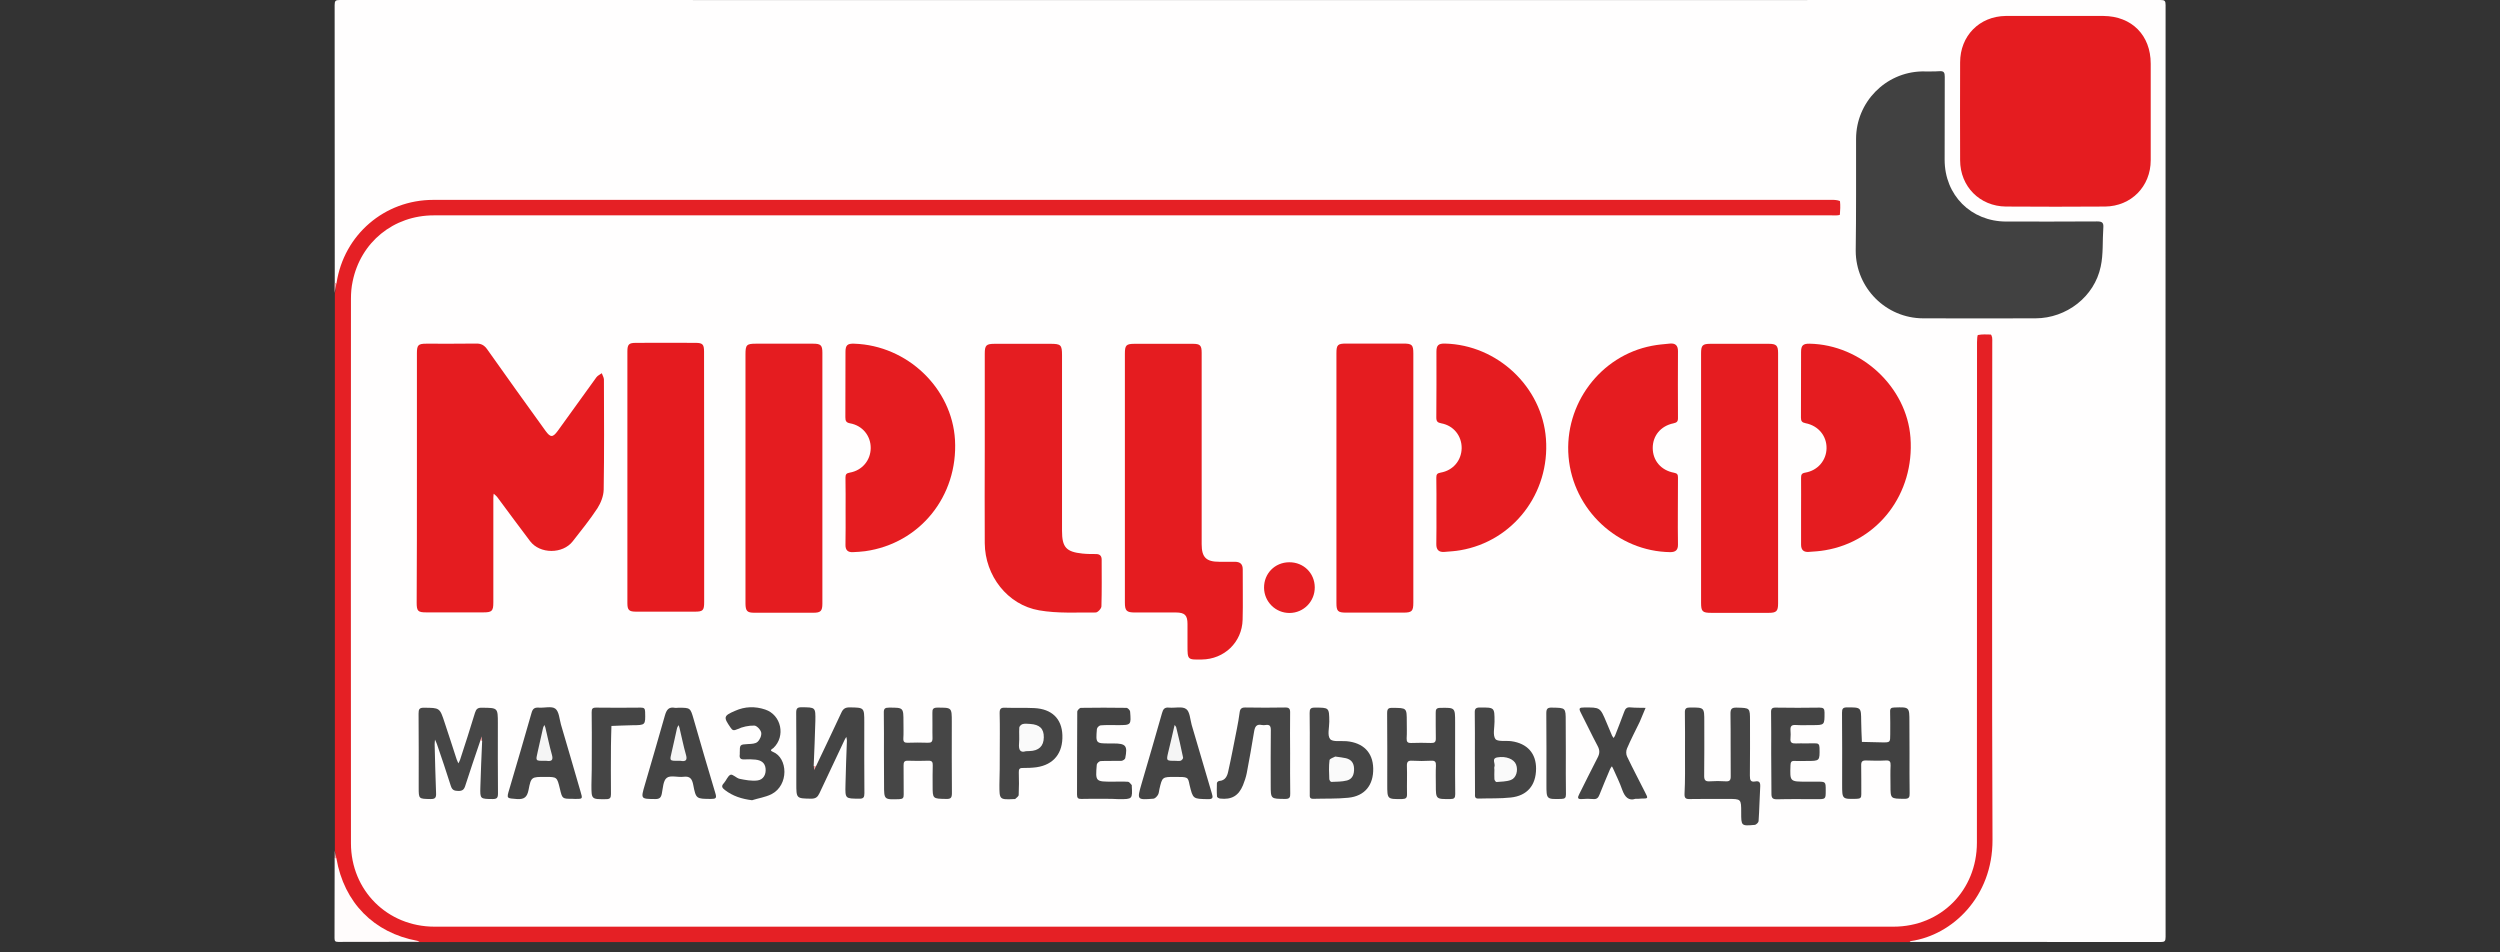 <?xml version="1.0" encoding="utf-8"?>
<!-- Generator: Adobe Illustrator 26.4.1, SVG Export Plug-In . SVG Version: 6.00 Build 0)  -->
<svg version="1.1" id="Слой_1" xmlns="http://www.w3.org/2000/svg" xmlns:xlink="http://www.w3.org/1999/xlink" x="0px" y="0px"
	 viewBox="0 0 210 80" style="enable-background:new 0 0 210 80;" xml:space="preserve">
<rect x="0" y="0" width="210" height="80" fill="#333333" stroke="none"/>
<style type="text/css">
	.st0{fill:#FFFEFE;}
	.st1{fill:#E52025;}
	.st2{fill:#FFFCFC;}
	.st3{fill:#F4A3A5;}
	.st4{fill:#414141;}
	.st5{fill:#E51C20;}
	.st6{fill:#E51D21;}
	.st7{fill:#E51B1F;}
	.st8{fill:#464646;}
	.st9{fill:#454545;}
	.st10{fill:#444444;}
	.st11{fill:#434343;}
	.st12{fill:#E51E22;}
	.st13{fill:#474747;}
	.st14{fill:#F5F5F5;}
	.st15{fill:#FAFAFA;}
</style>
<g>
	<g>
		<path class="st0" d="M28.12,23.8c0-7.79,0-15.58-0.01-23.37c0-0.36,0.07-0.43,0.43-0.43C79.51,0.01,130.5,0.01,181.48,0
			c0.36,0,0.43,0.07,0.43,0.43c-0.01,26.09-0.01,52.18,0,78.27c0,0.36-0.07,0.43-0.43,0.43c-7.03-0.01-14.06-0.01-21.1-0.01
			c0.1-0.35,0.42-0.32,0.66-0.38c1.09-0.26,2.09-0.71,2.97-1.41c2.01-1.59,3.12-3.64,3.12-6.24c0-13.95,0-27.92,0-41.87
			c0-0.19,0-0.38-0.01-0.56c-0.01-0.28-0.14-0.41-0.42-0.41s-0.42,0.11-0.43,0.4c-0.01,0.24-0.01,0.48-0.01,0.72
			c0,13.7,0,27.41,0,41.1c0,1.7-0.38,3.28-1.39,4.67c-1.43,1.94-3.42,2.82-5.79,2.94c-0.12,0.01-0.24,0-0.37,0
			c-40.63,0-81.25,0-121.87,0c-1.45,0-2.85-0.29-4.1-1.06c-2.28-1.4-3.31-3.51-3.46-6.12c-0.01-0.17,0-0.35,0-0.51
			c0-14.92,0-29.85,0-44.77c0-1.29,0.17-2.54,0.77-3.71c1.35-2.59,3.5-3.96,6.41-3.96c20.19-0.02,40.36-0.01,60.55-0.01
			c18.73,0,37.47,0,56.2,0c0.23,0,0.45-0.01,0.67,0c0.34,0.01,0.5-0.12,0.5-0.48c0-0.37-0.17-0.49-0.5-0.48c-0.14,0-0.28,0-0.42,0
			c-38.94,0-77.86,0-116.8,0.01c-3.5,0-6.05,1.61-7.62,4.76c-0.33,0.64-0.42,1.36-0.66,2.04C28.31,23.84,28.21,23.85,28.12,23.8z"/>
		<path class="st1" d="M28.27,23.77c0.62-4.05,4.03-6.98,8.12-6.98c39.21,0,78.42,0,117.63,0c0.19,0,0.53,0.06,0.54,0.12
			c0.04,0.37,0.02,0.75-0.01,1.12c0,0.03-0.15,0.06-0.23,0.06c-0.16,0.01-0.31,0-0.46,0c-39.14,0-78.28,0-117.42,0
			c-3.38,0-6.15,2.25-6.82,5.56c-0.1,0.46-0.14,0.96-0.14,1.43c-0.01,15.25-0.01,30.5,0,45.75c0,3.96,3.06,7.01,7.02,7.01
			c40.85,0,81.69,0,122.55,0c3.99,0,7.01-3.05,7.01-7.06c0.01-14.01,0-28.02,0.01-42.03c0-0.22,0.02-0.6,0.08-0.61
			c0.35-0.07,0.71-0.05,1.07-0.04c0.04,0,0.11,0.16,0.12,0.25c0.02,0.14,0.01,0.28,0.01,0.42c0,13.93-0.04,27.85,0.02,41.78
			c0.02,4.77-3.37,8-6.86,8.5c-0.04,0.01-0.08,0.05-0.12,0.08c-41.71,0-83.42,0-125.13,0c-1.7-0.09-3.15-0.8-4.39-1.91
			c-1.5-1.35-2.5-3-2.64-5.07c0-0.23-0.02-0.45-0.1-0.66c0-15.62,0-31.22,0-46.84C28.22,24.35,28.15,24.04,28.27,23.77z"/>
		<path class="st2" d="M28.26,72.11c0.64,3.71,3.15,6.25,6.8,6.92c0.06,0.01,0.12,0.05,0.18,0.08c-2.27,0-4.55,0-6.82,0.01
			c-0.26,0-0.32-0.06-0.32-0.32c0.01-2.25,0.01-4.48,0.01-6.73C28.17,72.02,28.22,72.02,28.26,72.11z"/>
		<path class="st3" d="M28.27,23.77c-0.06,0.29-0.11,0.56-0.17,0.85c0-0.28,0-0.55,0-0.83C28.16,23.79,28.22,23.78,28.27,23.77z"/>
		<path class="st3" d="M28.26,72.11c-0.05-0.01-0.1-0.02-0.15-0.03c0-0.21,0-0.42,0-0.62C28.16,71.67,28.21,71.89,28.26,72.11z"/>
		<path class="st4" d="M155.91,16.36c0-1.57,0-3.14,0-4.71c0.01-3.06,2.46-5.57,5.51-5.65c0.49-0.01,1,0.02,1.49-0.02
			c0.39-0.03,0.45,0.13,0.45,0.47c-0.01,2.32-0.01,4.65-0.01,6.97c0,2.98,2.22,5.19,5.18,5.19c2.55,0,5.1,0.01,7.64-0.01
			c0.41,0,0.54,0.11,0.51,0.51c-0.08,1.1,0.01,2.23-0.22,3.28c-0.53,2.54-2.88,4.34-5.47,4.35c-3.15,0.01-6.31,0.01-9.45,0
			c-3.12-0.01-5.65-2.55-5.66-5.67C155.9,19.53,155.91,17.94,155.91,16.36z"/>
		<path class="st5" d="M35.02,40.17c0-3.5,0-6.99,0-10.49c0-0.7,0.11-0.81,0.8-0.81c1.39,0,2.79,0.01,4.18-0.01
			c0.43-0.01,0.69,0.15,0.93,0.49c1.62,2.29,3.25,4.57,4.9,6.85c0.41,0.56,0.6,0.56,1.01,0.01c1.09-1.5,2.17-3.02,3.26-4.52
			c0.11-0.15,0.31-0.23,0.45-0.34c0.06,0.18,0.18,0.36,0.18,0.53c0.01,3.09,0.03,6.17-0.02,9.25c-0.01,0.53-0.24,1.12-0.53,1.57
			c-0.63,0.96-1.36,1.86-2.07,2.77c-0.84,1.08-2.75,1.08-3.58-0.01c-0.94-1.24-1.85-2.48-2.78-3.73c-0.08-0.1-0.19-0.17-0.28-0.26
			c-0.01,0.12-0.03,0.23-0.03,0.35c0,2.93,0,5.85,0,8.78c0,0.72-0.11,0.84-0.83,0.84c-1.6,0-3.2,0-4.81,0c-0.69,0-0.8-0.11-0.8-0.81
			C35.02,47.17,35.02,43.66,35.02,40.17z"/>
		<path class="st5" d="M172.71,1.34c1.33,0,2.65-0.01,3.98,0c2.38,0.02,3.97,1.62,3.97,4.01c0,2.7,0,5.41,0,8.11
			c0,2.2-1.64,3.87-3.84,3.89c-2.77,0.02-5.55,0.02-8.32,0c-2.2-0.02-3.85-1.69-3.85-3.89c-0.01-2.74-0.01-5.48,0-8.22
			c0-2.22,1.61-3.87,3.83-3.9C169.89,1.33,171.29,1.34,172.71,1.34L172.71,1.34z"/>
		<path class="st5" d="M94.49,40.14c0-3.48,0-6.95,0-10.43c0-0.72,0.11-0.83,0.84-0.83c1.62,0,3.23,0,4.86,0
			c0.62,0,0.75,0.13,0.75,0.76c0,5.36,0,10.71,0,16.07c0,1.11,0.38,1.48,1.48,1.48c0.44,0,0.86,0,1.3,0s0.67,0.18,0.67,0.64
			c-0.01,1.41,0.03,2.83-0.01,4.23c-0.05,1.89-1.54,3.32-3.44,3.34c-1.19,0.02-1.19,0.02-1.19-1.17c0-0.6,0-1.21,0-1.81
			c0-0.74-0.23-0.96-0.95-0.97c-1.16,0-2.3,0-3.46,0c-0.71,0-0.85-0.14-0.85-0.84C94.49,47.14,94.49,43.64,94.49,40.14z"/>
		<path class="st6" d="M82.72,37.72c0-2.67,0-5.34,0-8.01c0-0.71,0.12-0.83,0.85-0.83c1.55,0,3.11,0,4.66,0
			c0.89,0,0.98,0.09,0.98,0.97c0,4.92,0,9.82,0,14.74c0,1.38,0.35,1.77,1.72,1.91c0.38,0.04,0.76,0.04,1.14,0.04
			c0.32,0,0.47,0.16,0.47,0.47c0,1.31,0.02,2.62-0.02,3.93c-0.01,0.19-0.32,0.52-0.49,0.51c-1.58-0.01-3.19,0.09-4.74-0.18
			c-2.67-0.46-4.55-2.92-4.57-5.64C82.7,42.99,82.72,40.35,82.72,37.72z"/>
		<path class="st5" d="M142.89,40.12c0-3.48,0-6.96,0-10.43c0-0.69,0.12-0.81,0.81-0.81c1.62,0,3.23,0,4.86,0
			c0.65,0,0.8,0.14,0.8,0.78c0,7.01,0,14.02,0,21.03c0,0.65-0.14,0.79-0.79,0.79c-1.6,0-3.2,0-4.81,0c-0.76,0-0.87-0.11-0.87-0.86
			C142.89,47.12,142.89,43.62,142.89,40.12z"/>
		<path class="st5" d="M118.72,40.19c0,3.48,0,6.95,0,10.43c0,0.72-0.12,0.84-0.84,0.84c-1.6,0-3.2,0-4.81,0
			c-0.69,0-0.81-0.12-0.81-0.81c0-6.99,0-13.98,0-20.98c0-0.7,0.11-0.81,0.81-0.81c1.6,0,3.2,0,4.81,0c0.73,0,0.84,0.11,0.84,0.83
			C118.72,33.2,118.72,36.7,118.72,40.19z"/>
		<path class="st5" d="M62.62,40.15c0-3.46,0-6.92,0-10.38c0-0.8,0.09-0.9,0.88-0.9c1.6,0,3.2,0,4.81,0c0.63,0,0.77,0.13,0.77,0.75
			c0,7.02,0,14.05,0,21.08c0,0.62-0.14,0.77-0.75,0.77c-1.65,0-3.3,0-4.96,0c-0.61,0-0.74-0.14-0.75-0.77
			C62.62,47.19,62.62,43.67,62.62,40.15z"/>
		<path class="st7" d="M59.15,40.09c0,3.49,0,6.99,0,10.48c0,0.71-0.1,0.81-0.8,0.81c-1.63,0-3.27,0-4.91,0
			c-0.6,0-0.74-0.13-0.74-0.72c0-7.04,0-14.08,0-21.13c0-0.6,0.12-0.73,0.72-0.73c1.67-0.01,3.34-0.01,5.01,0
			c0.59,0,0.71,0.13,0.71,0.74C59.15,33.07,59.15,36.58,59.15,40.09z"/>
		<path class="st5" d="M151.29,42.93c0-0.93,0.01-1.86,0-2.79c0-0.27,0.05-0.39,0.36-0.44c1.04-0.18,1.76-1.02,1.78-2.04
			c0.02-1.03-0.68-1.9-1.76-2.11c-0.3-0.06-0.39-0.17-0.39-0.46c0.01-1.84,0-3.69,0.01-5.53c0-0.54,0.17-0.7,0.71-0.69
			c4.34,0.08,8.17,3.64,8.48,7.89c0.35,4.69-2.7,8.71-7.17,9.46c-0.45,0.08-0.92,0.11-1.38,0.14c-0.43,0.03-0.64-0.17-0.64-0.61
			C151.29,44.82,151.29,43.88,151.29,42.93z"/>
		<path class="st5" d="M71.03,42.92c0-0.93,0.01-1.86-0.01-2.79c0-0.28,0.07-0.38,0.36-0.43c1.04-0.18,1.75-1.03,1.76-2.06
			c0.01-1.02-0.68-1.89-1.73-2.08c-0.34-0.06-0.4-0.21-0.4-0.51c0.01-1.83,0-3.65,0.01-5.48c0-0.58,0.16-0.72,0.74-0.7
			c4.46,0.15,8.21,3.74,8.46,8.09c0.26,4.73-2.96,8.7-7.55,9.34c-0.34,0.05-0.68,0.06-1.03,0.08c-0.43,0.02-0.63-0.18-0.62-0.62
			C71.04,44.82,71.03,43.87,71.03,42.92z"/>
		<path class="st5" d="M120.66,42.92c0-0.93,0.01-1.86-0.01-2.79c0-0.27,0.06-0.38,0.36-0.43c1.05-0.18,1.75-1.02,1.77-2.05
			c0.01-1.03-0.67-1.9-1.71-2.09c-0.32-0.06-0.42-0.16-0.42-0.49c0.02-1.84,0.01-3.69,0.01-5.53c0-0.54,0.17-0.69,0.72-0.68
			c4.41,0.11,8.16,3.65,8.48,8c0.34,4.58-2.76,8.6-7.19,9.36c-0.44,0.08-0.89,0.1-1.34,0.14c-0.47,0.04-0.69-0.18-0.68-0.67
			C120.67,44.78,120.66,43.85,120.66,42.92z"/>
		<path class="st5" d="M140.94,42.95c0,0.93-0.01,1.86,0.01,2.79c0.01,0.47-0.21,0.64-0.65,0.64c-4.42-0.06-8.16-3.56-8.54-8
			c-0.38-4.43,2.67-8.5,6.99-9.33c0.5-0.1,1.02-0.14,1.53-0.19c0.44-0.04,0.67,0.15,0.67,0.63c-0.01,1.88-0.01,3.76,0,5.64
			c0,0.29-0.11,0.37-0.38,0.43c-1.07,0.22-1.74,1.04-1.74,2.07c0,1.05,0.69,1.88,1.79,2.08c0.28,0.05,0.33,0.16,0.33,0.41
			C140.94,41.05,140.94,42,140.94,42.95z"/>
		<path class="st8" d="M40.34,62.24c-0.43,1.26-0.85,2.5-1.26,3.77c-0.1,0.32-0.24,0.43-0.57,0.43c-0.33-0.01-0.52-0.05-0.64-0.42
			c-0.37-1.18-0.77-2.35-1.17-3.52c-0.04-0.13-0.11-0.25-0.16-0.37c-0.01,0.13-0.03,0.25-0.03,0.38c0.04,1.37,0.06,2.75,0.12,4.12
			c0.02,0.39-0.09,0.5-0.48,0.49c-0.98-0.02-0.98,0-0.98-0.97c0-2.07,0.01-4.13-0.01-6.2c0-0.36,0.05-0.51,0.46-0.5
			c1.31,0.01,1.32-0.01,1.73,1.25c0.35,1.03,0.67,2.06,1.01,3.09c0.04,0.11,0.09,0.22,0.14,0.33c0.05-0.1,0.12-0.2,0.15-0.31
			c0.43-1.31,0.85-2.62,1.25-3.94c0.1-0.32,0.24-0.43,0.57-0.42c1.35,0.01,1.35-0.01,1.35,1.32c0,1.97-0.01,3.93,0.01,5.89
			c0,0.36-0.09,0.46-0.45,0.46c-1.04-0.01-1.06,0-1.03-1.01c0.03-1.29,0.1-2.58,0.15-3.87c-0.03-0.04-0.02-0.09-0.07-0.12
			C40.4,62.16,40.37,62.2,40.34,62.24z"/>
		<path class="st9" d="M141.54,63.27c0-1.14,0.01-2.27-0.01-3.41c-0.01-0.35,0.11-0.43,0.44-0.43c1.19,0,1.19-0.01,1.19,1.17
			c0,1.51,0.01,3.03-0.01,4.54c-0.01,0.39,0.1,0.52,0.49,0.49c0.43-0.03,0.86-0.03,1.29,0c0.37,0.03,0.46-0.1,0.45-0.45
			c-0.02-1.74,0.01-3.48-0.02-5.21c-0.01-0.45,0.13-0.54,0.54-0.53c1.1,0.03,1.1,0.01,1.1,1.11c0,1.53,0.01,3.07-0.01,4.6
			c0,0.36,0.05,0.57,0.46,0.49c0.32-0.06,0.42,0.08,0.41,0.4c-0.06,0.98-0.07,1.96-0.14,2.94c-0.01,0.11-0.2,0.3-0.33,0.31
			c-1.13,0.1-1.13,0.09-1.13-1.05c0-1.13,0-1.13-1.12-1.13c-1.07,0-2.14-0.01-3.2,0.01c-0.34,0.01-0.45-0.08-0.44-0.43
			C141.56,65.54,141.54,64.4,141.54,63.27z"/>
		<path class="st10" d="M68.55,64.35c0.71-1.49,1.42-2.98,2.12-4.48c0.15-0.33,0.33-0.45,0.69-0.45c1.24,0.02,1.24,0,1.24,1.27
			c0,1.98-0.01,3.96,0.01,5.94c0,0.35-0.08,0.47-0.45,0.46c-1.15-0.01-1.17,0.01-1.14-1.16c0.02-1.24,0.08-2.47,0.12-3.72
			c0-0.1-0.03-0.21-0.05-0.31c-0.05,0.09-0.11,0.17-0.15,0.26c-0.7,1.49-1.41,2.99-2.11,4.48c-0.15,0.32-0.32,0.45-0.69,0.45
			c-1.25-0.02-1.25-0.01-1.25-1.28c0-1.98,0.01-3.96-0.01-5.94c0-0.36,0.09-0.46,0.45-0.46c1.17,0.01,1.18-0.01,1.16,1.15
			c-0.03,1.26-0.09,2.51-0.14,3.77C68.42,64.42,68.48,64.41,68.55,64.35z"/>
		<path class="st8" d="M74.25,63.28c0-1.14,0.01-2.27-0.01-3.41c-0.01-0.35,0.1-0.43,0.44-0.43c1.21,0,1.21-0.01,1.21,1.21
			c0,0.46,0.02,0.93-0.01,1.39c-0.01,0.28,0.1,0.36,0.36,0.35c0.56-0.02,1.14-0.02,1.7,0c0.29,0.01,0.39-0.08,0.39-0.38
			c-0.02-0.7,0.01-1.41-0.01-2.12c-0.01-0.31,0.05-0.45,0.42-0.45c1.21,0,1.21-0.02,1.21,1.2c0,2-0.01,4,0.01,5.99
			c0,0.4-0.11,0.49-0.48,0.48c-1.14-0.02-1.14,0-1.14-1.12c0-0.56-0.01-1.14,0.01-1.7c0.01-0.29-0.07-0.4-0.38-0.39
			c-0.56,0.02-1.14,0.02-1.7,0c-0.32-0.01-0.37,0.12-0.37,0.4c0.01,0.81,0,1.62,0.01,2.43c0.01,0.29-0.07,0.39-0.38,0.4
			c-1.27,0.04-1.27,0.05-1.27-1.2C74.25,65.04,74.25,64.16,74.25,63.28z"/>
		<path class="st9" d="M122.23,63.3c0,1.14-0.01,2.27,0.01,3.41c0,0.32-0.09,0.41-0.41,0.41c-1.22,0.01-1.22,0.02-1.22-1.2
			c0-0.53-0.02-1.07,0.01-1.6c0.01-0.31-0.06-0.44-0.4-0.42c-0.53,0.03-1.07,0.03-1.6,0c-0.33-0.02-0.45,0.08-0.44,0.43
			c0.03,0.79-0.01,1.58,0.01,2.37c0.01,0.32-0.09,0.41-0.41,0.42c-1.25,0.01-1.25,0.03-1.25-1.22c0-2,0.01-4-0.01-5.99
			c0-0.37,0.1-0.46,0.46-0.45c1.19,0.01,1.19-0.01,1.19,1.17c0,0.46,0.02,0.93-0.01,1.39c-0.01,0.29,0.07,0.4,0.38,0.39
			c0.55-0.02,1.11-0.02,1.65,0c0.31,0.01,0.43-0.07,0.42-0.4c-0.02-0.7,0-1.41-0.01-2.12c-0.01-0.29,0.05-0.43,0.39-0.43
			c1.24-0.02,1.24-0.03,1.24,1.22C122.23,61.54,122.23,62.42,122.23,63.3z"/>
		<path class="st4" d="M160.4,63.28c0,1.12-0.01,2.24,0.01,3.35c0.01,0.34-0.06,0.48-0.45,0.47c-1.16-0.01-1.16,0.01-1.16-1.15
			c0-0.55-0.02-1.1,0.01-1.65c0.01-0.31-0.06-0.44-0.4-0.42c-0.55,0.03-1.1,0.02-1.65,0c-0.31-0.01-0.43,0.08-0.42,0.41
			c0.02,0.81,0,1.62,0.01,2.42c0.01,0.3-0.08,0.38-0.38,0.39c-1.23,0.03-1.23,0.04-1.23-1.19c0-2.02,0.01-4.03-0.01-6.04
			c0-0.32,0.06-0.45,0.42-0.45c1.19,0,1.18-0.01,1.19,1.16c0,0.58,0.04,1.16,0.06,1.74c0.56,0.01,1.13,0.03,1.69,0.04
			c0.69,0.01,0.69,0,0.69-0.67c0-0.63,0.01-1.28-0.01-1.91c-0.01-0.28,0.09-0.34,0.36-0.35c1.26-0.04,1.26-0.05,1.26,1.2
			C160.4,61.52,160.4,62.4,160.4,63.28z"/>
		<path class="st9" d="M108.37,63.28c0,1.12-0.01,2.24,0.01,3.36c0.01,0.34-0.05,0.48-0.45,0.47c-1.19-0.01-1.19,0.01-1.19-1.18
			c0-1.53-0.01-3.07,0.01-4.6c0-0.34-0.09-0.48-0.44-0.43c-0.1,0.02-0.21,0.02-0.31,0c-0.48-0.1-0.59,0.16-0.66,0.58
			c-0.18,1.16-0.4,2.3-0.61,3.45c-0.07,0.36-0.19,0.7-0.32,1.03c-0.37,0.89-0.96,1.23-1.92,1.12c-0.1-0.01-0.25-0.1-0.26-0.16
			c-0.03-0.38-0.02-0.76-0.01-1.14c0-0.07,0.12-0.18,0.2-0.18c0.5-0.03,0.67-0.41,0.75-0.8c0.27-1.2,0.49-2.39,0.73-3.59
			c0.09-0.45,0.17-0.91,0.23-1.37c0.04-0.32,0.18-0.42,0.5-0.41c1.1,0.02,2.21,0.02,3.3,0c0.33-0.01,0.45,0.08,0.44,0.43
			C108.35,61,108.37,62.14,108.37,63.28z"/>
		<path class="st10" d="M98.7,65.26c-1.07,0-1.07,0-1.31,1.03c-0.04,0.17-0.04,0.36-0.13,0.49c-0.08,0.13-0.24,0.3-0.37,0.31
			c-1.39,0.11-1.39,0.1-1-1.25c0.58-1.98,1.16-3.96,1.72-5.94c0.09-0.33,0.21-0.5,0.59-0.46c0.49,0.05,1.11-0.13,1.44,0.12
			c0.31,0.22,0.33,0.86,0.46,1.33c0.56,1.91,1.12,3.83,1.69,5.74c0.1,0.34,0.14,0.51-0.34,0.5c-1.24-0.03-1.24,0-1.53-1.21
			C99.79,65.26,99.79,65.26,98.7,65.26z"/>
		<path class="st10" d="M57.01,59.45c0.97,0,0.98,0,1.25,0.94c0.6,2.08,1.2,4.16,1.83,6.24c0.13,0.42,0.04,0.48-0.37,0.48
			c-1.23-0.01-1.26,0.01-1.49-1.19c-0.1-0.51-0.28-0.74-0.82-0.67c-0.47,0.06-1.1-0.15-1.4,0.09c-0.31,0.23-0.32,0.87-0.42,1.34
			c-0.07,0.33-0.2,0.44-0.54,0.44c-1.23-0.01-1.23,0-0.89-1.17c0.56-1.95,1.15-3.9,1.69-5.84c0.14-0.49,0.32-0.76,0.86-0.65
			C56.81,59.47,56.91,59.45,57.01,59.45z"/>
		<path class="st10" d="M48.07,67.1c-0.84,0-0.84,0-1.04-0.85c-0.24-0.99-0.24-0.99-1.23-0.99c-1.15,0-1.19-0.01-1.4,1.09
			c-0.12,0.59-0.34,0.81-0.97,0.77c-0.88-0.07-0.89-0.02-0.64-0.85c0.62-2.13,1.26-4.25,1.86-6.39c0.1-0.36,0.26-0.46,0.6-0.44
			c0.47,0.04,1.09-0.15,1.4,0.09s0.34,0.86,0.47,1.33c0.55,1.88,1.11,3.77,1.65,5.65c0.18,0.6,0.18,0.6-0.45,0.6
			C48.25,67.1,48.16,67.1,48.07,67.1z"/>
		<path class="st10" d="M148.78,63.26c0-1.14,0.01-2.27-0.01-3.41c-0.01-0.32,0.08-0.42,0.41-0.41c1.23,0.02,2.44,0.02,3.67,0
			c0.32,0,0.41,0.09,0.41,0.41c0,1.06,0.02,1.06-1.04,1.06c-0.46,0-0.93,0.02-1.39-0.01c-0.36-0.02-0.45,0.12-0.43,0.45
			c0.02,0.22,0.02,0.45,0,0.67c-0.04,0.36,0.12,0.44,0.45,0.43c0.53-0.02,1.07,0.01,1.6-0.01c0.29-0.01,0.38,0.08,0.39,0.38
			c0.02,1.1,0.03,1.1-1.06,1.1c-0.35,0-0.69,0.02-1.03,0c-0.28-0.02-0.34,0.1-0.35,0.36c-0.05,1.38-0.06,1.38,1.35,1.38
			c0.3,0,0.58,0,0.88,0c0.73,0,0.73,0,0.73,0.74c0,0.73,0,0.73-0.74,0.73c-1.1,0-2.21-0.02-3.3,0.01c-0.39,0.01-0.53-0.07-0.52-0.5
			C148.8,65.49,148.78,64.37,148.78,63.26z"/>
		<path class="st9" d="M83.98,63.28c0-1.12,0.02-2.24-0.01-3.36c-0.01-0.41,0.12-0.49,0.49-0.47c0.81,0.03,1.62-0.01,2.42,0.03
			c1.47,0.07,2.31,0.89,2.36,2.26c0.06,1.51-0.72,2.5-2.18,2.71c-0.38,0.05-0.75,0.06-1.13,0.06c-0.28-0.01-0.36,0.09-0.35,0.36
			c0.02,0.63,0.02,1.28-0.01,1.91c-0.01,0.12-0.19,0.23-0.3,0.34c-0.01,0.01-0.03,0-0.05,0c-1.27,0.06-1.27,0.06-1.27-1.2
			C83.98,65.03,83.98,64.16,83.98,63.28z"/>
		<path class="st9" d="M110.02,63.24c0-1.12,0.01-2.24-0.01-3.35c0-0.32,0.06-0.45,0.42-0.45c1.22,0,1.22-0.02,1.23,1.19
			c0,0.49-0.18,1.14,0.07,1.45c0.21,0.26,0.9,0.14,1.38,0.18c1.4,0.13,2.21,0.94,2.24,2.28c0.03,1.4-0.7,2.33-2.09,2.47
			c-0.97,0.1-1.96,0.06-2.94,0.09c-0.34,0.01-0.3-0.2-0.3-0.41C110.02,65.54,110.02,64.39,110.02,63.24z"/>
		<path class="st11" d="M92.74,67.1c-0.63,0-1.28-0.01-1.91,0.01c-0.27,0.01-0.36-0.08-0.36-0.36c0.01-2.32,0-4.65,0.02-6.97
			c0-0.11,0.2-0.32,0.3-0.32c1.28-0.02,2.55-0.02,3.83,0c0.11,0,0.3,0.19,0.31,0.31c0.09,1.14,0.09,1.14-1.04,1.14
			c-0.48,0-0.97-0.02-1.44,0.02c-0.12,0.01-0.3,0.19-0.31,0.31c-0.1,1.21-0.09,1.21,1.08,1.21c0.1,0,0.21,0,0.31,0
			c1.05,0,1.2,0.19,0.99,1.24c-0.02,0.09-0.2,0.21-0.31,0.22c-0.58,0.02-1.18-0.01-1.76,0.02c-0.12,0.01-0.31,0.19-0.32,0.3
			c-0.12,1.43-0.11,1.43,1.33,1.43c0.44,0,0.86-0.02,1.3,0.01c0.11,0.01,0.21,0.18,0.31,0.28c0.01,0.01,0,0.03,0,0.05
			c0.06,1.13,0.06,1.13-1.07,1.13C93.57,67.1,93.15,67.1,92.74,67.1z"/>
		<path class="st10" d="M137.38,67.1c-0.57,0.19-0.89-0.14-1.11-0.75c-0.21-0.6-0.49-1.17-0.75-1.75c-0.03-0.08-0.08-0.15-0.12-0.23
			c-0.06,0.08-0.13,0.16-0.16,0.25c-0.3,0.71-0.6,1.42-0.89,2.15c-0.1,0.27-0.25,0.38-0.53,0.35c-0.31-0.03-0.62-0.03-0.93,0
			c-0.41,0.03-0.38-0.13-0.23-0.42c0.51-1.01,1.01-2.04,1.53-3.04c0.19-0.35,0.21-0.63,0.01-1c-0.49-0.92-0.94-1.88-1.42-2.81
			c-0.19-0.37-0.09-0.42,0.28-0.42c1.35-0.01,1.35-0.02,1.87,1.22c0.16,0.38,0.32,0.76,0.48,1.14c0.03,0.07,0.09,0.13,0.13,0.2
			c0.05-0.07,0.1-0.13,0.13-0.21c0.26-0.65,0.51-1.32,0.76-1.98c0.09-0.26,0.21-0.41,0.51-0.38c0.43,0.04,0.85,0.03,1.29,0.04
			c-0.17,0.39-0.32,0.78-0.49,1.17c-0.36,0.74-0.74,1.47-1.07,2.24c-0.09,0.2-0.09,0.5,0.01,0.69c0.48,1.01,1.01,2,1.51,3
			c0.27,0.52,0.27,0.52-0.33,0.52C137.72,67.1,137.6,67.1,137.38,67.1z"/>
		<path class="st9" d="M123.89,63.28c0-1.14,0.01-2.27-0.01-3.41c-0.01-0.34,0.09-0.44,0.44-0.44c1.22,0,1.22-0.02,1.22,1.19
			c0,0.49-0.16,1.12,0.07,1.45c0.17,0.25,0.87,0.13,1.34,0.19c1.35,0.19,2.09,1.03,2.08,2.32c-0.01,1.38-0.74,2.26-2.11,2.41
			c-0.9,0.1-1.82,0.06-2.73,0.09c-0.34,0.01-0.29-0.22-0.29-0.42C123.89,65.55,123.89,64.41,123.89,63.28z"/>
		<path class="st9" d="M63.17,67.22c-0.87-0.11-1.62-0.35-2.28-0.86c-0.24-0.18-0.32-0.33-0.09-0.57c0.21-0.23,0.33-0.61,0.56-0.71
			c0.19-0.07,0.49,0.28,0.76,0.34c0.49,0.1,1.01,0.2,1.5,0.14c0.5-0.06,0.74-0.5,0.69-1c-0.05-0.5-0.39-0.7-0.84-0.75
			c-0.31-0.03-0.62-0.04-0.93-0.02c-0.33,0.02-0.45-0.1-0.4-0.42c0.01-0.03,0-0.07,0-0.1c0-0.74,0-0.73,0.71-0.77
			c0.27-0.01,0.6-0.02,0.78-0.18c0.2-0.18,0.36-0.54,0.31-0.79c-0.05-0.24-0.38-0.58-0.58-0.58c-0.47-0.01-0.99,0.1-1.41,0.3
			c-0.32,0.14-0.42,0.12-0.59-0.14c-0.6-0.87-0.59-0.98,0.39-1.4c0.82-0.37,1.68-0.39,2.52-0.11c1.36,0.45,1.74,2.24,0.7,3.23
			c-0.09,0.09-0.4,0.18-0.04,0.33c1.25,0.5,1.36,2.8-0.14,3.56C64.27,66.97,63.7,67.05,63.17,67.22z"/>
		<path class="st9" d="M49.71,63.29c0-1.16,0.01-2.3-0.01-3.46c0-0.29,0.06-0.39,0.37-0.39c1.26,0.02,2.51,0.01,3.77,0
			c0.28,0,0.34,0.09,0.35,0.36c0.03,1.12,0.04,1.11-1.09,1.12c-0.58,0.01-1.16,0.04-1.74,0.06c-0.01,0.56-0.04,1.13-0.04,1.7
			c-0.01,1.35-0.01,2.69,0,4.03c0,0.31-0.08,0.42-0.41,0.42c-1.23,0.01-1.23,0.03-1.23-1.19C49.71,65.05,49.71,64.17,49.71,63.29z"
			/>
		<path class="st12" d="M110.44,49.33c0.01,1.19-0.93,2.15-2.11,2.16c-1.18,0.01-2.14-0.94-2.15-2.12c-0.01-1.2,0.91-2.13,2.11-2.14
			C109.5,47.22,110.43,48.14,110.44,49.33z"/>
		<path class="st13" d="M131.53,63.27c0,1.15-0.01,2.3,0.01,3.45c0,0.29-0.08,0.38-0.38,0.39c-1.26,0.03-1.26,0.04-1.26-1.21
			c0-2,0.01-3.99-0.01-5.98c0-0.39,0.1-0.49,0.48-0.48c1.15,0.02,1.15,0,1.15,1.15C131.53,61.48,131.53,62.38,131.53,63.27z"/>
		<path class="st3" d="M40.34,62.24c0-0.02-0.01-0.04,0-0.05c0.04-0.11,0.09-0.22,0.13-0.34c0,0.13,0.01,0.25,0.01,0.38
			C40.43,62.23,40.39,62.24,40.34,62.24z"/>
		<path class="st3" d="M68.55,64.35c-0.05,0.11-0.11,0.22-0.16,0.34c-0.01-0.12-0.02-0.23-0.03-0.35
			C68.42,64.35,68.48,64.35,68.55,64.35z"/>
		<path class="st14" d="M98.73,63.91c-0.77,0-0.77,0-0.59-0.76c0.17-0.68,0.32-1.36,0.48-2.05c0.02-0.07,0.04-0.13,0.05-0.2
			c0.04,0.06,0.11,0.12,0.13,0.19c0.21,0.85,0.41,1.7,0.58,2.55c0.02,0.07-0.11,0.23-0.2,0.26C99.05,63.94,98.89,63.91,98.73,63.91z
			"/>
		<path class="st14" d="M56.96,63.91c-0.72,0-0.72,0-0.54-0.73c0.16-0.67,0.3-1.35,0.45-2.01c0.02-0.09,0.09-0.18,0.14-0.26
			c0.02,0.08,0.05,0.16,0.07,0.24c0.18,0.73,0.32,1.48,0.53,2.21c0.14,0.46,0.04,0.64-0.45,0.55C57.1,63.9,57.03,63.91,56.96,63.91z
			"/>
		<path class="st14" d="M45.7,63.91c-0.72,0-0.71,0-0.54-0.73c0.16-0.68,0.31-1.36,0.46-2.05c0.02-0.08,0.07-0.15,0.11-0.23
			c0.03,0.07,0.06,0.14,0.08,0.21c0.18,0.75,0.33,1.5,0.54,2.25c0.14,0.47,0.02,0.62-0.45,0.55C45.84,63.9,45.77,63.91,45.7,63.91z"
			/>
		<path class="st15" d="M86.18,63.1c-0.51,0.16-0.62-0.14-0.58-0.65c0.04-0.45-0.01-0.89,0.02-1.34c0.01-0.11,0.17-0.26,0.29-0.29
			c0.2-0.05,0.41-0.02,0.61-0.01c0.82,0.05,1.17,0.4,1.16,1.13c-0.01,0.74-0.42,1.13-1.21,1.15C86.4,63.1,86.33,63.1,86.18,63.1z"/>
		<path class="st15" d="M112.16,63.55c0.4,0.06,0.65,0.08,0.9,0.14c0.44,0.11,0.66,0.39,0.68,0.85c0.02,0.47-0.11,0.89-0.59,1.02
			c-0.43,0.11-0.88,0.1-1.32,0.12c-0.06,0-0.17-0.15-0.17-0.24c-0.02-0.53-0.05-1.07,0.02-1.59
			C111.7,63.72,112.05,63.62,112.16,63.55z"/>
		<path class="st15" d="M125.53,64.67c0-0.09-0.03-0.18,0-0.26c0.11-0.26-0.28-0.7,0.25-0.79c0.73-0.13,1.4,0.15,1.57,0.6
			c0.19,0.49,0.02,1.13-0.44,1.3c-0.38,0.14-0.8,0.13-1.21,0.17c-0.05,0-0.17-0.15-0.17-0.24
			C125.51,65.18,125.53,64.93,125.53,64.67z"/>
	</g>
</g>
</svg>